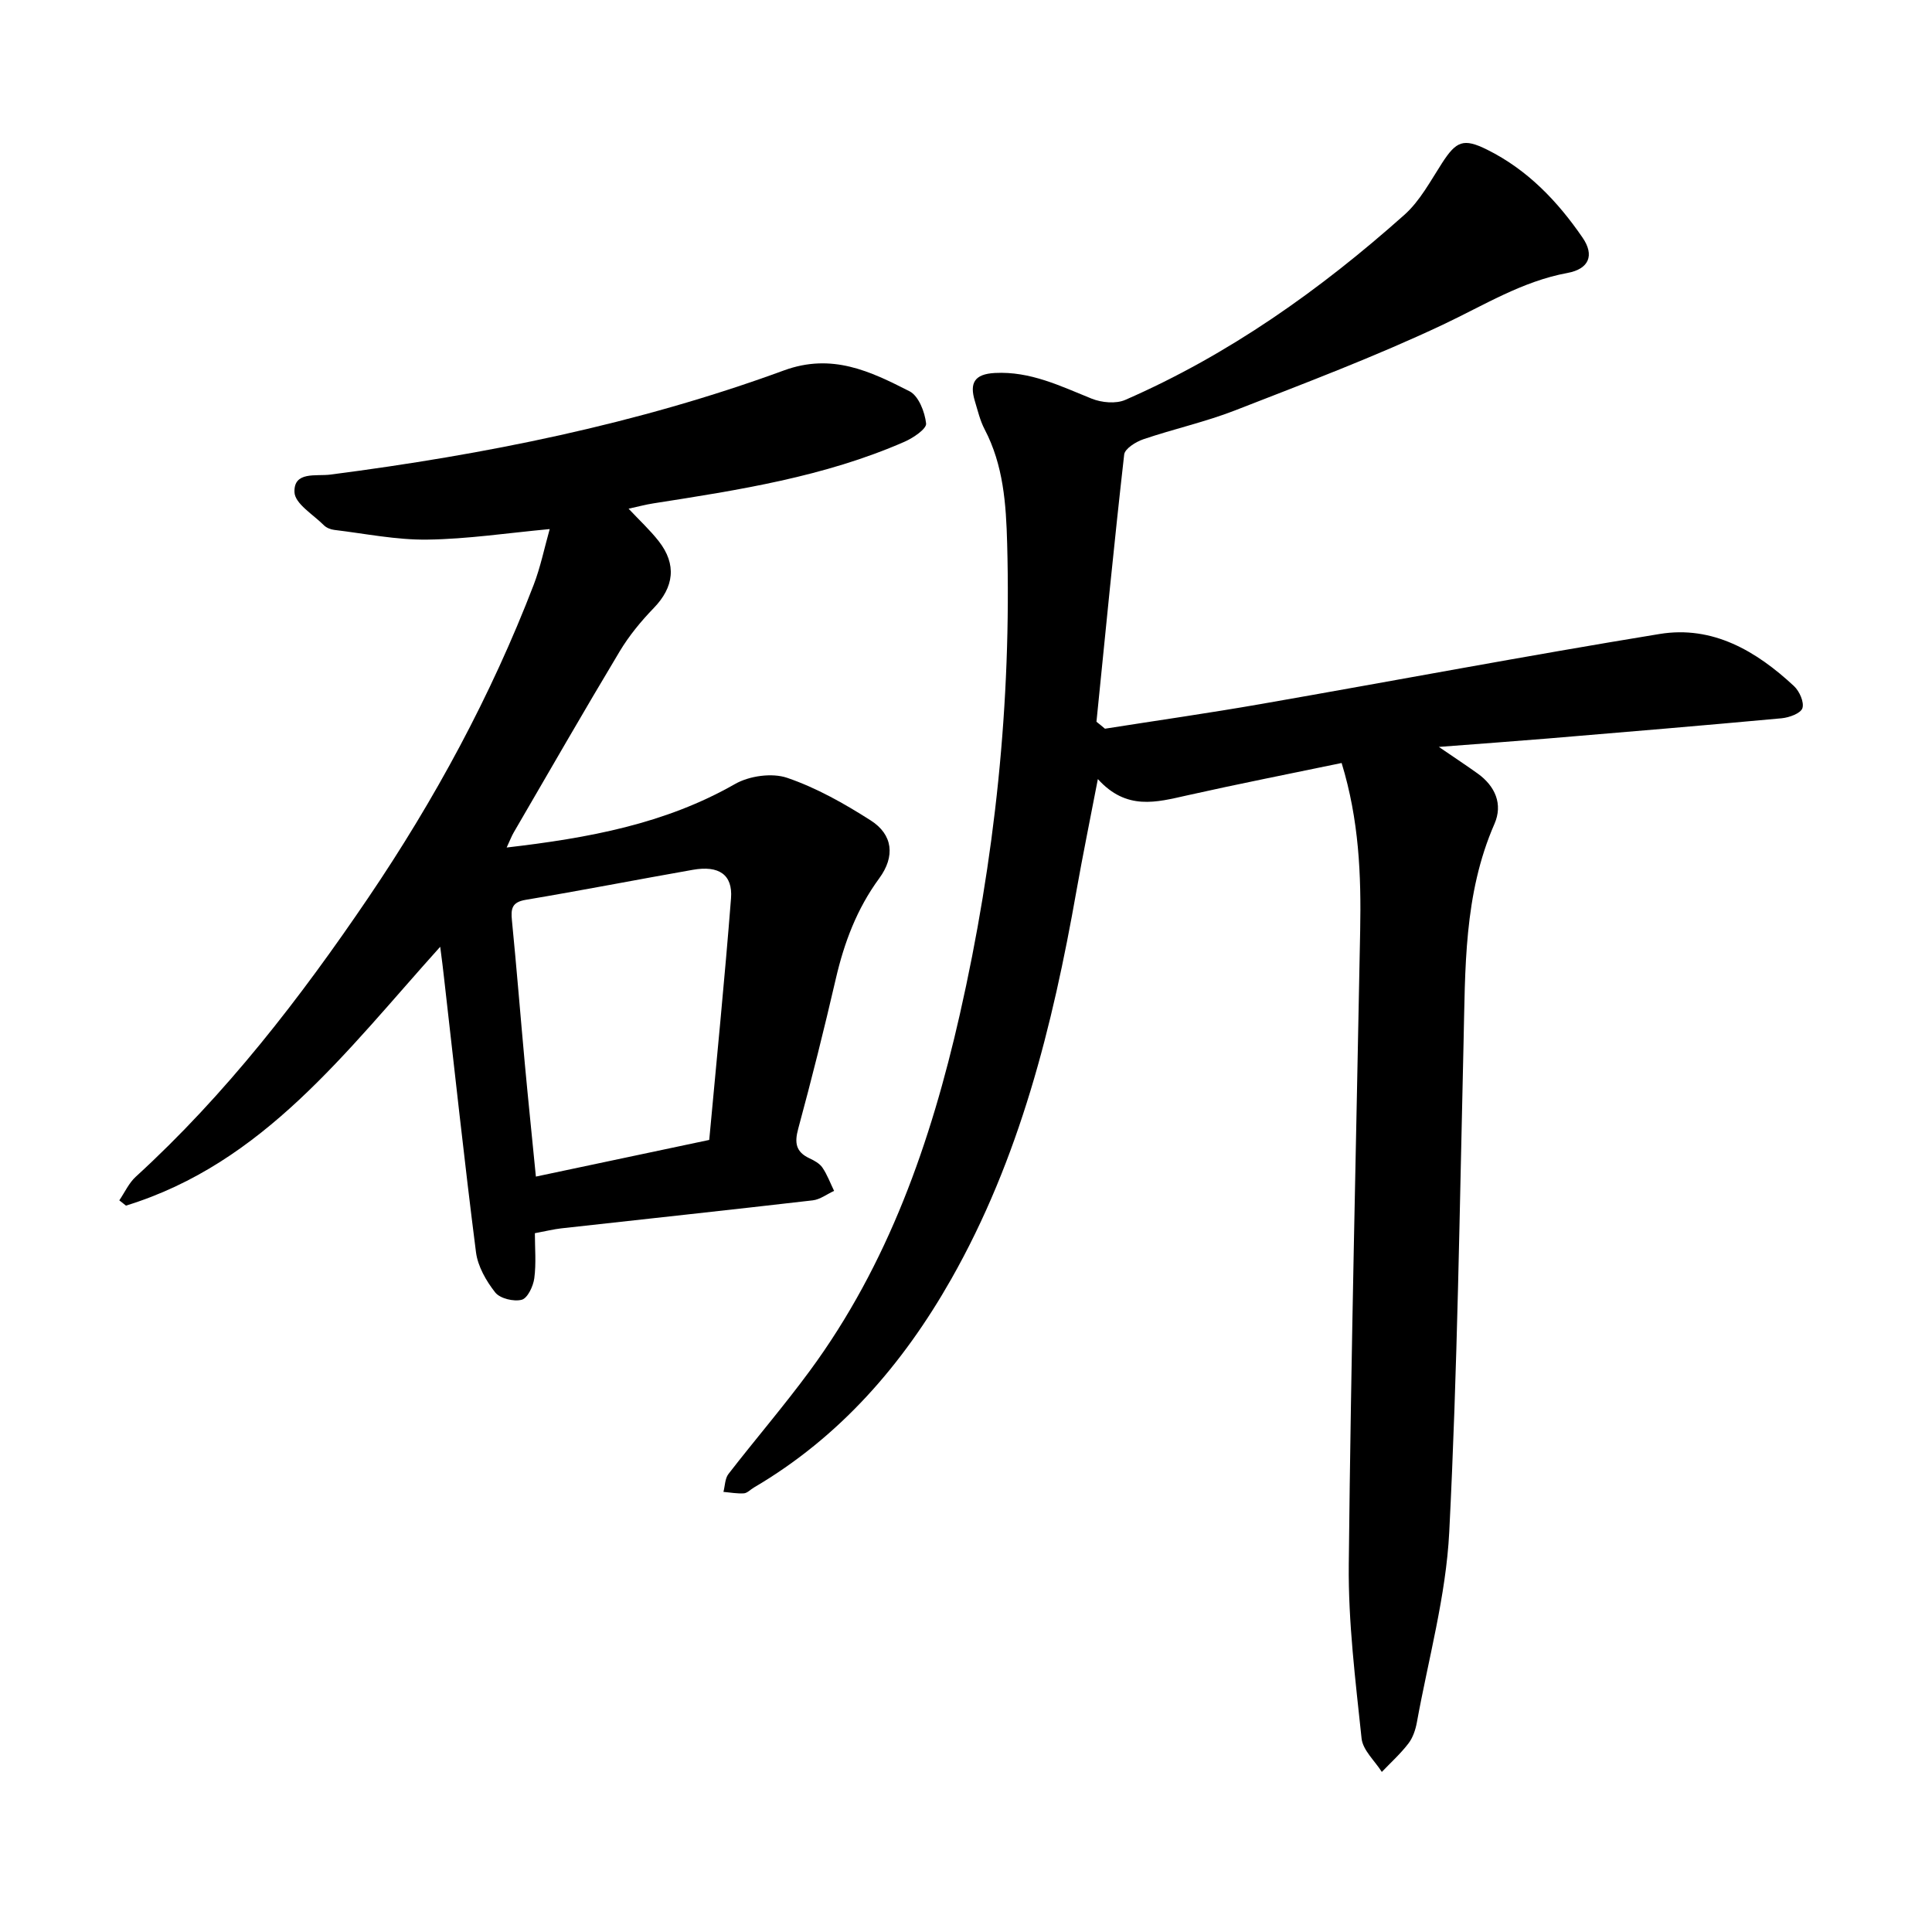 <svg enable-background="new 0 0 400 400" viewBox="0 0 400 400" xmlns="http://www.w3.org/2000/svg"><path d="m228.77 150.87c10.78-1.7 21.59-3.24 32.35-5.12 27.5-4.8 54.93-9.99 82.48-14.49 10.99-1.8 20.03 3.52 27.84 10.8 1.12 1.05 2.13 3.33 1.73 4.56-.36 1.08-2.73 1.94-4.29 2.09-16.13 1.49-32.28 2.84-48.43 4.19-7.11.59-14.23 1.1-22.55 1.74 3.29 2.25 5.69 3.83 8.02 5.5 3.67 2.63 5.27 6.37 3.49 10.44-6.39 14.61-6.03 30.05-6.4 45.47-.81 33.72-1.25 67.46-2.96 101.14-.67 13.22-4.32 26.28-6.7 39.4-.28 1.53-.83 3.19-1.76 4.39-1.63 2.12-3.64 3.94-5.5 5.88-1.45-2.3-3.93-4.5-4.19-6.93-1.26-11.98-2.78-24.04-2.65-36.05.45-43.75 1.54-87.5 2.36-131.24.22-11.47-.23-22.87-3.84-34.67-10.72 2.23-21.4 4.33-32.01 6.71-6.31 1.41-12.51 3.19-18.46-3.38-1.62 8.43-3.13 15.79-4.44 23.18-4.94 27.99-11.75 55.39-25.93 80.37-10.06 17.72-23.09 32.71-40.88 43.15-.68.4-1.33 1.13-2.04 1.18-1.4.09-2.82-.18-4.23-.3.33-1.25.31-2.77 1.04-3.71 5.55-7.17 11.47-14.05 16.84-21.35 16.25-22.07 25.07-47.39 31.05-73.75 7.28-32.08 10.71-64.62 9.81-97.56-.22-8.16-.77-16.2-4.67-23.64-.95-1.81-1.42-3.88-2.02-5.85-1.11-3.69-.13-5.58 4.17-5.8 7.33-.38 13.55 2.71 20.03 5.32 2.05.82 4.99 1.1 6.93.26 21.48-9.38 40.37-22.79 57.79-38.31 3.23-2.87 5.4-7 7.8-10.71 2.95-4.57 4.44-5.23 9.35-2.79 8.34 4.14 14.59 10.68 19.76 18.22 2.51 3.66 1.31 6.48-3.12 7.3-9.41 1.73-17.32 6.71-25.78 10.7-14.03 6.62-28.59 12.12-43.06 17.76-6.17 2.4-12.71 3.84-19 5.98-1.55.53-3.82 1.95-3.95 3.16-2.09 18.42-3.88 36.87-5.74 55.32.59.46 1.18.95 1.76 1.44z"/><path d="m91.14 196.02c-19.57 21.74-36.59 44.83-65.06 53.59-.46-.36-.92-.73-1.38-1.09 1.12-1.64 1.97-3.57 3.4-4.88 18.68-17.07 34.06-37 48.15-57.78 13.73-20.26 25.42-41.82 34.24-64.77 1.41-3.67 2.2-7.57 3.32-11.55-8.74.81-17.02 2.07-25.33 2.18-6.42.09-12.86-1.24-19.28-2.01-.75-.09-1.63-.44-2.15-.97-2.21-2.21-5.98-4.45-6.08-6.82-.19-4.41 4.48-3.28 7.43-3.66 32-4.14 63.54-10.44 93.88-21.56 10-3.67 17.93.19 26.03 4.31 1.88.96 3.17 4.29 3.43 6.67.12 1.11-2.67 2.99-4.47 3.78-16.59 7.26-34.31 9.99-52.01 12.76-1.56.24-3.1.66-5.12 1.1 2.25 2.4 4.43 4.41 6.24 6.72 3.77 4.81 3.16 9.53-1.03 13.85-2.63 2.72-5.1 5.72-7.04 8.95-7.44 12.4-14.64 24.95-21.92 37.46-.46.78-.78 1.64-1.49 3.17 16.92-1.97 32.75-4.86 47.28-13.15 2.96-1.69 7.65-2.35 10.79-1.28 6.07 2.07 11.85 5.34 17.3 8.82 4.61 2.94 5.09 7.46 1.77 11.98-4.62 6.29-7.26 13.3-9 20.83-2.4 10.37-4.98 20.71-7.77 30.99-.81 2.96-.51 4.83 2.33 6.16.99.46 2.1 1.07 2.68 1.93 1 1.47 1.62 3.19 2.41 4.81-1.47.67-2.89 1.78-4.42 1.96-17.35 2.01-34.72 3.87-52.08 5.8-1.57.18-3.13.57-5.45 1 0 3.07.29 6.25-.12 9.33-.22 1.65-1.39 4.13-2.6 4.45-1.65.43-4.49-.25-5.49-1.51-1.87-2.37-3.6-5.39-3.98-8.32-2.42-18.92-4.45-37.9-6.62-56.85-.18-1.74-.41-3.45-.79-6.4zm55.7 39.99c1.52-16.51 3.2-33.25 4.51-50.03.38-4.91-2.53-6.84-7.88-5.9-11.55 2.03-23.07 4.28-34.63 6.22-2.88.48-3.09 1.86-2.85 4.27.97 9.81 1.75 19.64 2.65 29.46.71 7.71 1.51 15.41 2.31 23.57 12.12-2.56 23.68-5.01 35.89-7.59z"/></svg>